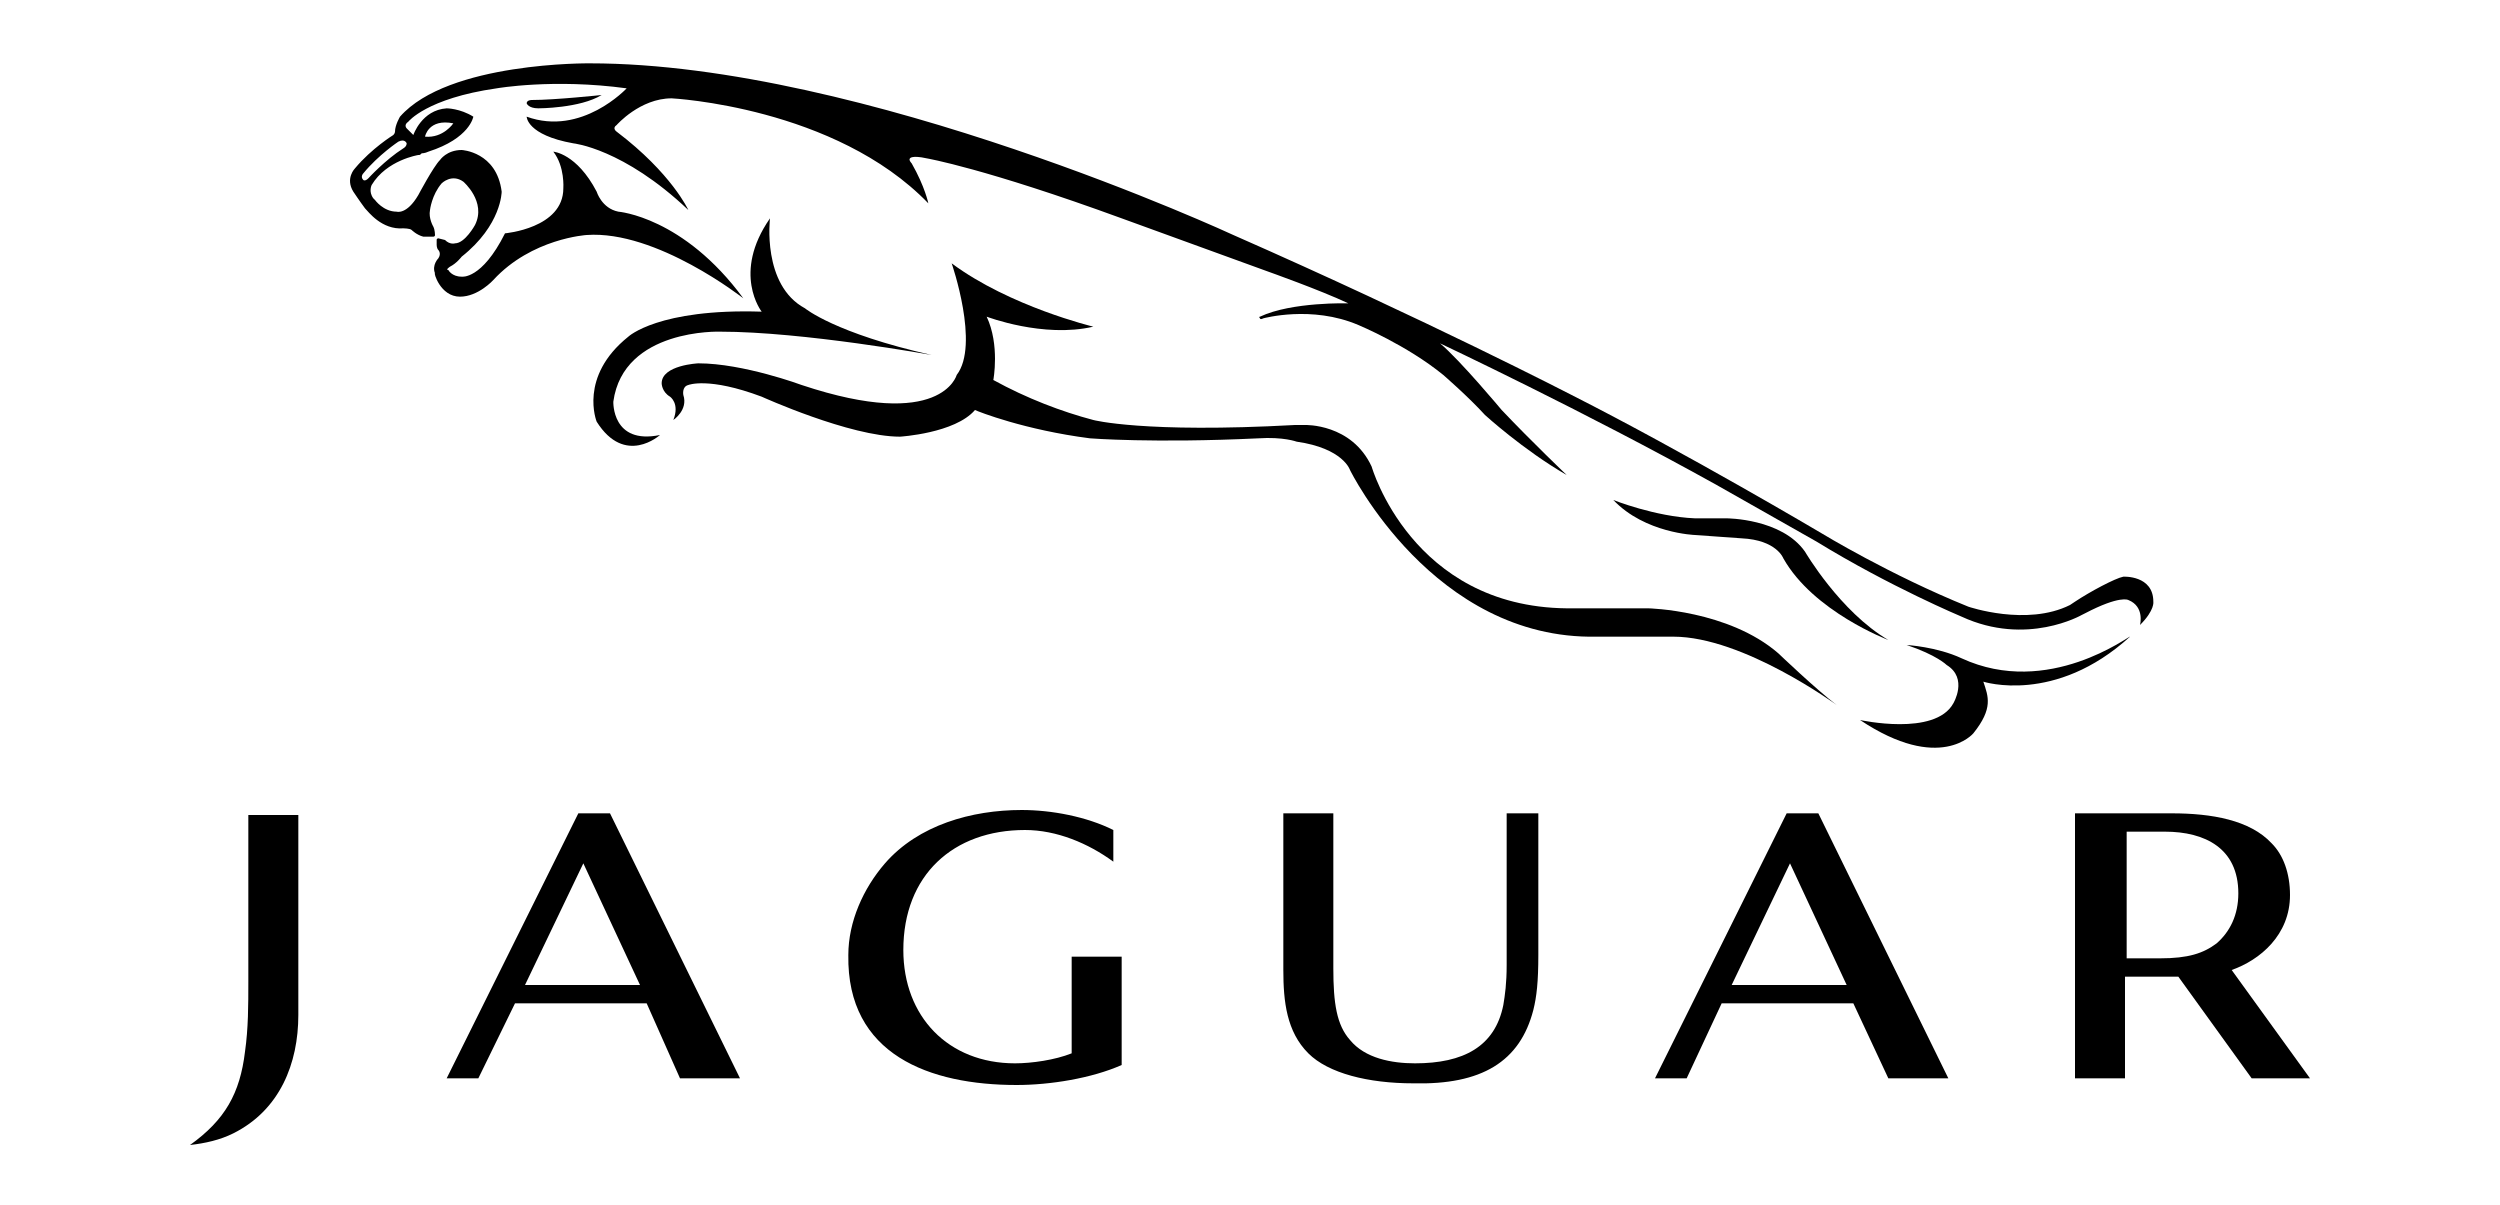 <?xml version="1.0" encoding="utf-8"?>
<!-- Generator: Adobe Illustrator 26.0.0, SVG Export Plug-In . SVG Version: 6.00 Build 0)  -->
<svg version="1.1" id="Layer_1" xmlns="http://www.w3.org/2000/svg" xmlns:xlink="http://www.w3.org/1999/xlink" x="0px" y="0px"
	 viewBox="0 0 150 72.3" style="enable-background:new 0 0 150 72.3;" xml:space="preserve">
<style type="text/css">
	.st0{fill-rule:evenodd;clip-rule:evenodd;}
</style>
<g>
	<path class="st0" d="M96.8,30c1.9,2,4.9,2.1,4.9,2.1l2.8,0.2c2.1,0.1,2.5,1.2,2.5,1.2c1.8,3.2,6.3,4.9,6.3,4.9
		c-2.9-1.7-5-5.3-5-5.3c-1.4-2-4.7-2-4.7-2h-1.9C99.3,31,96.8,30,96.8,30L96.8,30z"/>
	<path class="st0" d="M117.7,39.5c-1.5-0.7-3.3-0.8-3.3-0.8c1.8,0.6,2.4,1.2,2.4,1.2c1.3,0.8,0.4,2.3,0.4,2.3c-1.1,2-5.6,1-5.6,1
		c4.8,3.2,6.8,0.8,6.8,0.8c1.2-1.5,0.9-2.2,0.6-3.1c0,0,4.3,1.4,8.8-2.7C127.8,38.1,122.9,41.9,117.7,39.5L117.7,39.5z"/>
	<path class="st0" d="M36.1,5.7c0,0-2.8,0.3-4.2,0.3c0,0-0.3,0-0.3,0.2c0,0,0.1,0.3,0.7,0.3C32.3,6.5,34.8,6.5,36.1,5.7L36.1,5.7z"
		/>
	<path class="st0" d="M65.4,26.3c0,0,3.8,0.3,10.1,0c1.5-0.1,2.3,0.2,2.3,0.2c2.8,0.4,3.2,1.7,3.2,1.7s5,10.2,14.8,10l4.6,0
		c4.2,0,9.8,4.1,9.8,4.1c-1.2-0.9-3.5-3.1-3.5-3.1c-3-2.6-7.8-2.7-7.8-2.7l-4.9,0C84.7,36.4,82.3,28,82.3,28c-1.2-2.6-4-2.5-4-2.5
		c-0.2,0-0.4,0-0.6,0c-9.1,0.5-12.1-0.3-12.1-0.3c-1.9-0.5-4-1.3-6-2.4c0,0,0.4-2.1-0.4-3.8c0,0,3.4,1.3,6.4,0.6c0,0-5-1.2-8.5-3.8
		c0,0,1.7,4.9,0.3,6.7c0,0-0.9,3.4-9.3,0.6c0,0-3.5-1.3-6.2-1.3c0,0-2.2,0.1-2.2,1.2c0,0,0,0.5,0.5,0.8c0,0,0.6,0.4,0.2,1.4
		c0,0,0.9-0.6,0.6-1.5c0,0-0.1-0.5,0.3-0.6c0,0,1.2-0.5,4.4,0.7c0,0,5.3,2.4,8.3,2.4c0,0,3.3-0.2,4.5-1.6
		C58.7,24.7,61.5,25.8,65.4,26.3L65.4,26.3z"/>
	<path class="st0" d="M27.6,17.8c1.1,0,2-1,2-1c2.3-2.5,5.6-2.7,5.6-2.7c4.2-0.3,9.4,3.8,9.4,3.8c-3.6-4.9-7.5-5.2-7.5-5.2
		c-1-0.2-1.3-1.2-1.3-1.2c-1.2-2.3-2.6-2.4-2.6-2.4c0.7,0.9,0.6,2.2,0.6,2.2c0,2.4-3.5,2.7-3.5,2.7c-1.4,2.8-2.6,2.6-2.6,2.6
		c-0.6,0-0.8-0.4-0.8-0.4C26.7,16.2,27,16,27,16c0.4-0.2,0.7-0.6,0.7-0.6c2.4-1.9,2.4-3.9,2.4-3.9c-0.3-2.4-2.4-2.5-2.4-2.5
		c-0.9,0-1.3,0.6-1.3,0.6c-0.4,0.4-1.3,2.1-1.3,2.1c-0.7,1.2-1.3,1-1.3,1c-0.8,0-1.3-0.7-1.3-0.7c0,0-0.1-0.1-0.1-0.1
		c-0.3-0.4-0.1-0.8-0.1-0.8c0.9-1.5,2.8-1.8,2.8-1.8c0.1,0,0.1,0,0.2-0.1c0,0,0.2,0,0.4-0.1l0,0C28.2,8.3,28.4,7,28.4,7
		c-0.8-0.5-1.6-0.5-1.6-0.5c-1.5,0.1-2,1.6-2,1.6l-0.4-0.4c0,0-0.2-0.2,0.1-0.4c0,0,1.1-1.4,5.3-2c0,0,3.4-0.6,7.8,0
		c0,0-2.7,2.9-6,1.7c0,0,0,1.1,2.8,1.6c0,0,3,0.3,6.9,4c0,0-1-2.2-4.3-4.7c0,0-0.3-0.2,0-0.4c0,0,1.4-1.6,3.3-1.6
		c0,0,9.8,0.5,15.4,6.3c0,0-0.2-1-1-2.4c0,0-0.2-0.2-0.1-0.3c0,0,0.1-0.2,1,0c0,0,3.5,0.6,11.7,3.6l8.8,3.2c0,0,3.1,1.1,4.8,1.9
		c0,0-3.4-0.1-5.3,0.8c0,0-0.1,0,0,0.1c0,0,0,0.1,0.2,0c0,0,2.9-0.8,5.7,0.4c0,0,2.9,1.2,5.1,3c0,0,1.5,1.3,2.5,2.4
		c0,0,2.3,2.1,4.9,3.6c0,0-2.1-2-3.9-3.9c0,0-2.5-3-3.7-4c0,0,8.7,4.1,16.6,8.5c1.4,0.8,6,3.4,6,3.4c4.4,2.7,8.7,4.5,8.7,4.5
		c3.9,1.8,7.2-0.1,7.2-0.1l0.2-0.1c2.1-1.1,2.6-0.8,2.6-0.8c1,0.4,0.7,1.5,0.7,1.5c0.9-0.9,0.8-1.4,0.8-1.4c0-1.6-1.8-1.5-1.8-1.5
		c-0.5,0.1-2,0.9-2.9,1.5l-0.3,0.2c-2.6,1.3-6.1,0.1-6.1,0.1c-4.7-1.9-8.8-4.4-8.8-4.4s-8.1-4.8-15-8.3c0,0-8.7-4.5-20.3-9.6
		c0,0-22.2-10.3-38.6-10.3c0,0-8.5-0.1-11.4,3.2c0,0-0.3,0.5-0.3,0.9c0,0,0,0.1-0.1,0.2c0,0-1.3,0.8-2.3,2c0,0-0.6,0.6-0.1,1.4
		c0,0,0.4,0.6,0.7,1l0,0c0.2,0.2,1,1.3,2.3,1.2c0,0,0.4,0,0.5,0.1c0,0,0.3,0.3,0.7,0.4H26c0,0,0.1,0,0.1-0.1c0,0,0-0.3-0.1-0.5
		c0,0-0.3-0.5-0.2-1c0,0,0.1-0.9,0.7-1.6c0,0,0.6-0.6,1.3-0.1c0,0,1.4,1.2,0.7,2.6c0,0-0.6,1.1-1.2,1.1c0,0-0.3,0.1-0.6-0.2
		l-0.4-0.1c0,0-0.1,0-0.1,0.1l0,0.3c0,0,0,0.2,0.1,0.3c0,0,0.2,0.2,0,0.5c0,0-0.4,0.4-0.2,0.9C26,16.3,26.4,17.8,27.6,17.8
		L27.6,17.8z M27.2,7.4c0,0-0.6,0.9-1.7,0.8C25.5,8.2,25.7,7.1,27.2,7.4L27.2,7.4z M23.9,8.5c0.4-0.2,0.5,0.1,0.5,0.1
		c0,0.2-0.2,0.3-0.2,0.3c-1.1,0.7-2.1,1.8-2.1,1.8c-0.2,0.2-0.3,0.1-0.3,0.1c-0.2-0.2,0-0.4,0-0.4C22.7,9.3,23.9,8.5,23.9,8.5
		L23.9,8.5z"/>
	<path class="st0" d="M46.2,13.1c-2.3,3.3-0.5,5.6-0.5,5.6c-6.2-0.2-8,1.5-8,1.5c-3,2.4-1.9,5.1-1.9,5.1c1.7,2.7,3.8,0.8,3.8,0.8
		c-2.9,0.6-2.8-2-2.8-2c0.6-4.4,6.4-4.2,6.4-4.2c5,0,12.7,1.4,12.7,1.4c-5.8-1.3-7.6-2.8-7.6-2.8C45.7,17.1,46.2,13.1,46.2,13.1
		L46.2,13.1z"/>
	<path class="st0" d="M92,60.6c0.2-0.8,0.3-1.7,0.3-3.3v-8.5h-1.9v9.1c0,1.1-0.1,1.8-0.2,2.4c-0.5,2.5-2.4,3.5-5.3,3.5
		c-1.4,0-3-0.3-3.9-1.4c-0.8-0.9-1-2.2-1-4.3v-9.3h-3v9.4c0,1.9,0.2,3.7,1.5,5c1.2,1.2,3.6,1.8,6.3,1.8C88.9,65.1,91.2,63.7,92,60.6
		L92,60.6z"/>
	<path class="st0" d="M113.3,64.7h3.6l-7.8-15.9h-1.9l-7.9,15.9h1.9l2.1-4.5h7.9L113.3,64.7L113.3,64.7z M107.4,51.8l3.4,7.3h-6.9
		L107.4,51.8L107.4,51.8z"/>
	<path class="st0" d="M40.8,64.7h3.6l-7.8-15.9h-1.9l-7.9,15.9h1.9l2.2-4.5h7.9L40.8,64.7L40.8,64.7z M35,51.8l3.4,7.3h-6.9L35,51.8
		L35,51.8z"/>
	<path class="st0" d="M61,65.1c2,0,4.5-0.4,6.3-1.2v-6.5h-3v5.8c-1,0.4-2.4,0.6-3.4,0.6c-4,0-6.7-2.8-6.7-6.8c0-4.5,3-7.2,7.3-7.2
		c1.9,0,3.8,0.8,5.3,1.9v-1.9c-1.6-0.8-3.7-1.2-5.5-1.2c-3,0-6.2,0.9-8.2,3.2c-1.3,1.5-2.2,3.5-2.2,5.5C50.8,63.3,55.8,65.1,61,65.1
		L61,65.1z"/>
	<path class="st0" d="M135.1,64.7h3.5l-4.7-6.5c1.7-0.6,3.5-2.1,3.5-4.5c0-1.3-0.4-2.4-1.1-3.1c-1.3-1.4-3.6-1.8-6-1.8h-5.8v15.9h3
		v-6.1h3.2L135.1,64.7L135.1,64.7z M129.9,49.9c2.4,0,4.4,1,4.4,3.7c0,1.3-0.5,2.3-1.3,3c-0.8,0.6-1.7,0.9-3.4,0.9h-2v-7.6H129.9
		L129.9,49.9z"/>
	<path class="st0" d="M14,68c2.8-1.4,3.9-4.2,3.9-7.1v-12h-3v10c0,1.4,0,2.8-0.2,4.2c-0.3,2.5-1.2,4.1-3.3,5.6
		C12.3,68.6,13.2,68.4,14,68L14,68z"/>
</g>
</svg>
